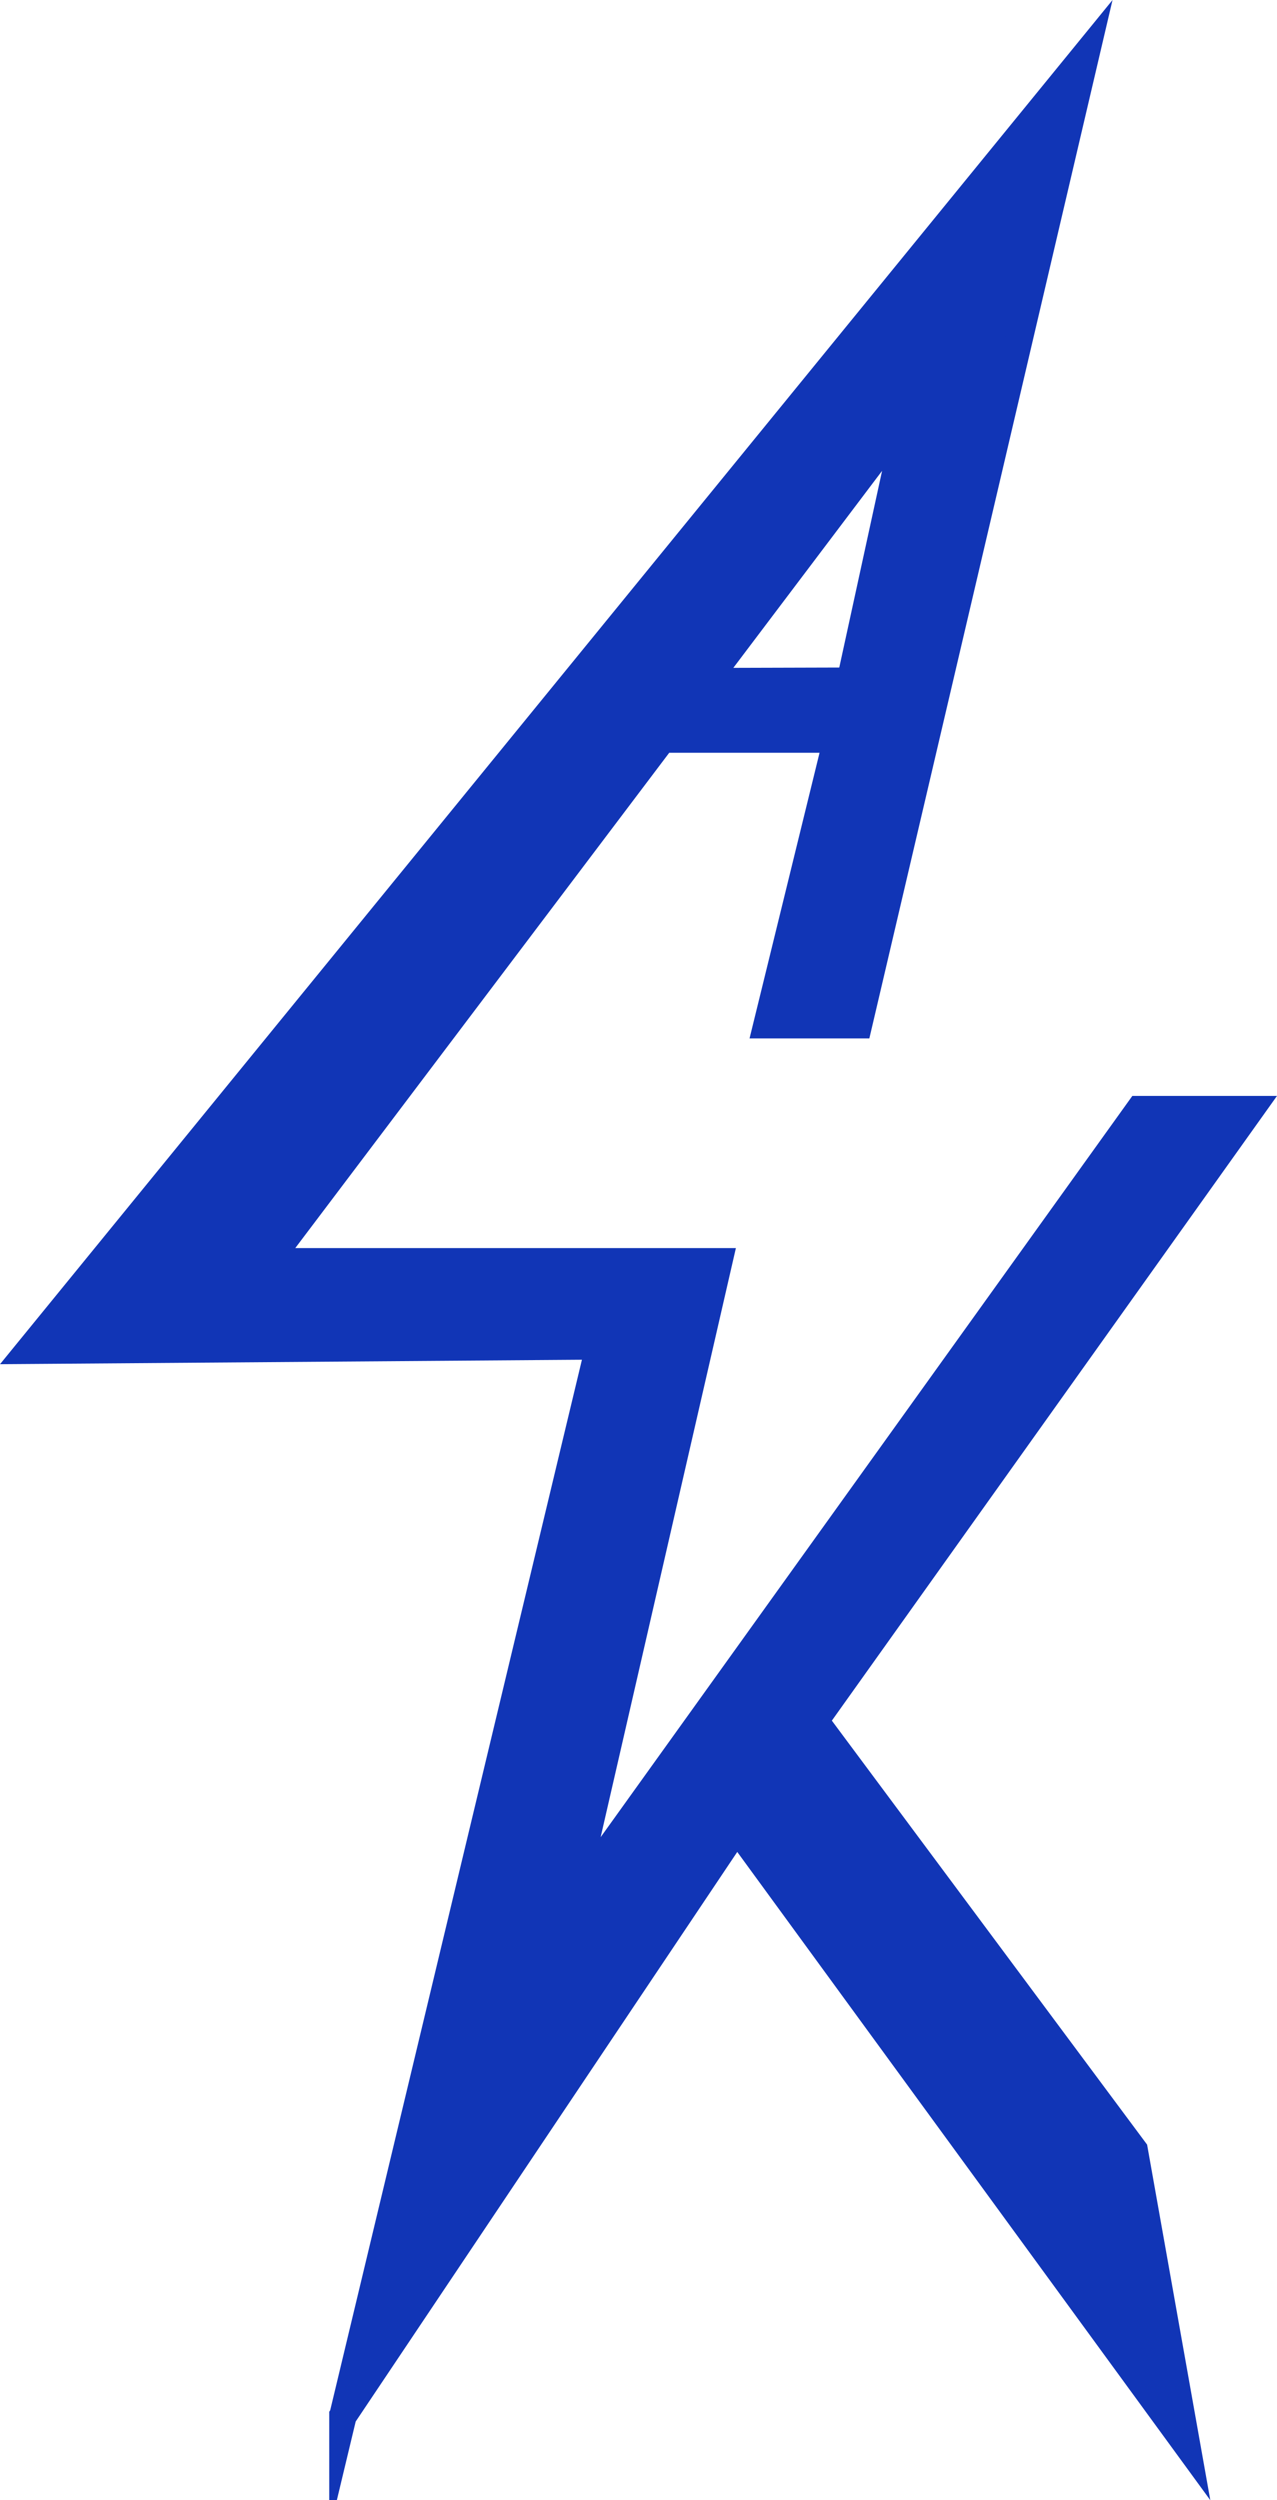 <?xml version="1.0" encoding="UTF-8"?>
<svg data-bbox="3.18 5.98 133.66 261.44" viewBox="0 0 139.75 273.54" xmlns="http://www.w3.org/2000/svg" data-type="ugc">
    <g>
        <path fill="#1135b6" stroke="#1135b6" stroke-miterlimit="10" stroke-width="3" d="m37.53 264.32 28.06-117.07-62.41.48L118.81 5.98 93.95 112.11H83.94l7.66-31.25H72.25l4.35-6.28 16.28-.05.2-.11 6.37-29.26-70.15 92.89h49.35L62.6 207.94l62.09-86.54h12.15l-47.66 66.87 34.94 46.98 5.72 32.17L80.63 200l-43.1 64.32z"/>
    </g>
</svg>
